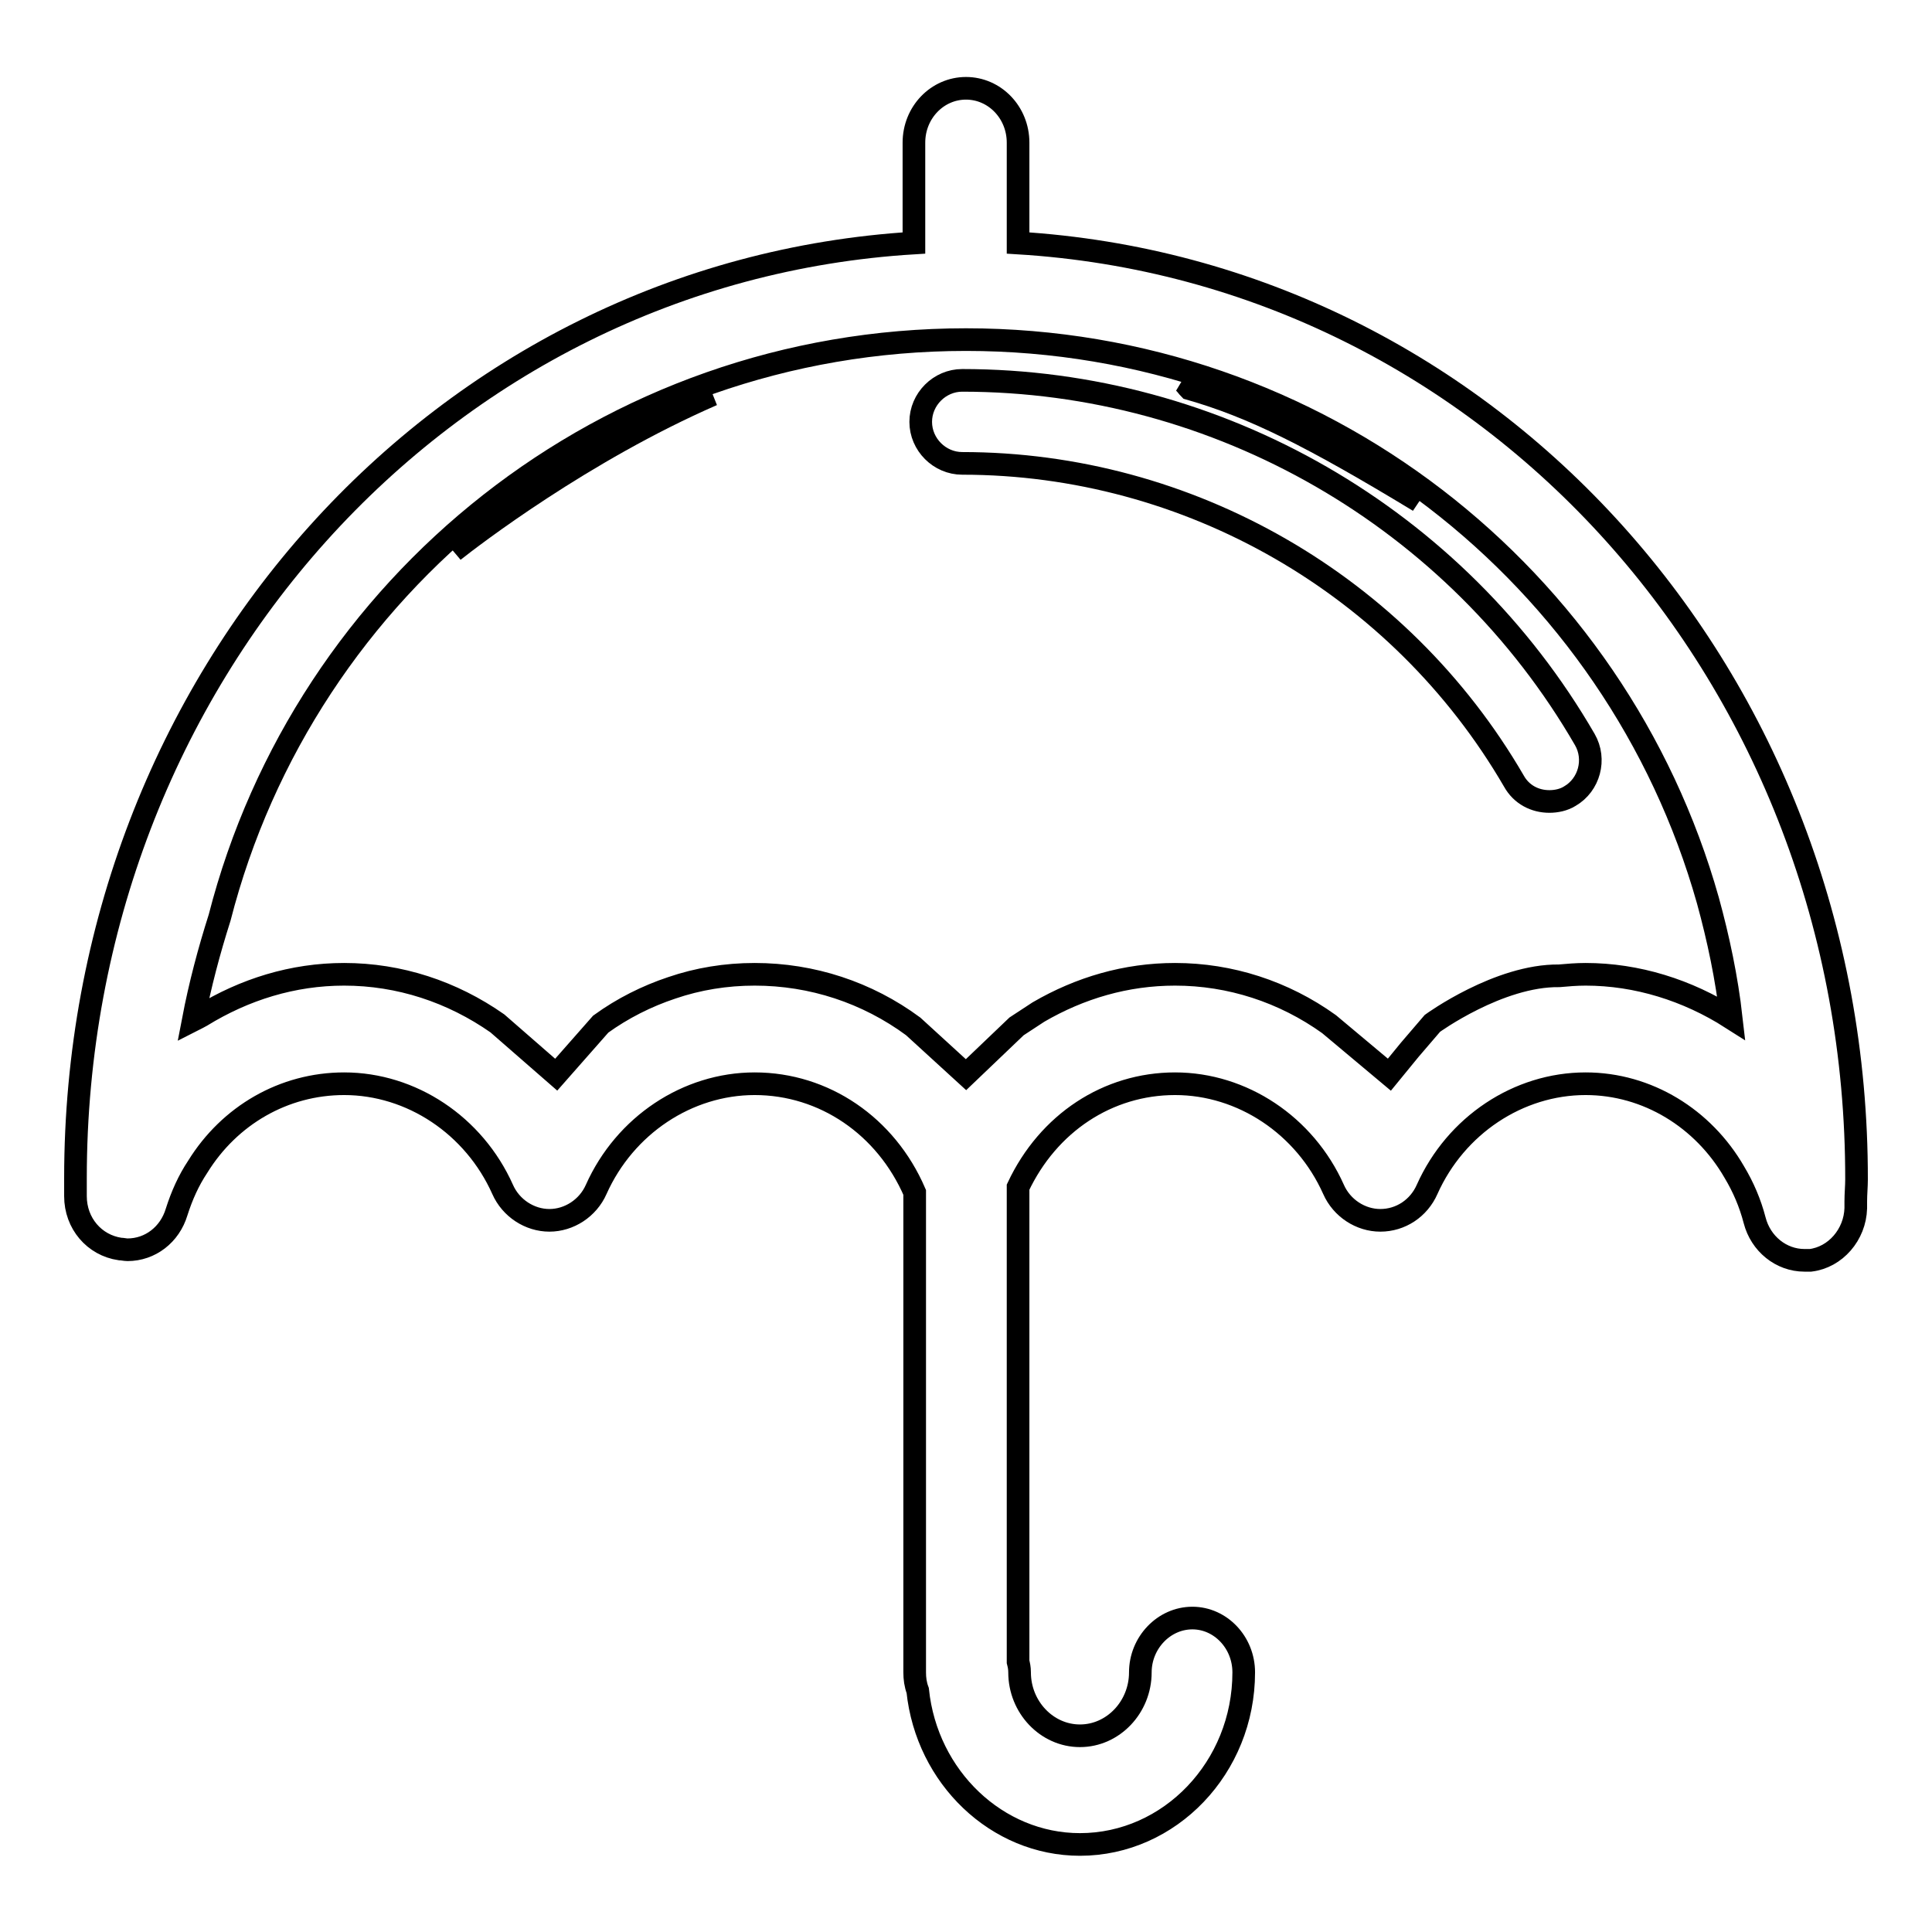 <?xml version="1.0" encoding="utf-8"?>
<!-- Svg Vector Icons : http://www.onlinewebfonts.com/icon -->
<!DOCTYPE svg PUBLIC "-//W3C//DTD SVG 1.1//EN" "http://www.w3.org/Graphics/SVG/1.1/DTD/svg11.dtd">
<svg version="1.1" xmlns="http://www.w3.org/2000/svg" xmlns:xlink="http://www.w3.org/1999/xlink" x="0px" y="0px" viewBox="0 0 256 256" enable-background="new 0 0 256 256" xml:space="preserve">
<g><g><g><g><path stroke-width="3" fill-opacity="0" stroke="#000000"  d="M188,66.4c-9.3-6.9-19.8-12.3-31.1-15.7c0.3,0.3,0.5,0.6,0.7,0.8C166,53.9,173.8,57.8,188,66.4z"/><path stroke-width="3" fill-opacity="0" stroke="#000000"  d="M94.4,52.3C81.7,56.9,70.1,64,60.1,73C62.5,71.1,77.2,59.8,94.4,52.3z"/><path stroke-width="3" fill-opacity="0" stroke="#000000"  d="M134.9,32.2V18.9c0-4-3.1-7.2-6.9-7.2c-3.8,0-6.9,3.2-6.9,7.2v13.3C58.6,36,10,89.8,10,156.1c0,0.5,0,2.4,0,2.4c0,3.6,2.5,6.5,5.9,7c0.3,0,0.7,0.1,1,0.1c3,0,5.6-2,6.5-5c0.7-2.2,1.6-4.2,2.8-6c4.2-6.8,11.4-11,19.4-11c8.9,0,17.2,5.5,21,14c1.1,2.5,3.6,4.1,6.2,4.1c2.6,0,5.1-1.6,6.2-4.1c3.8-8.5,12.1-14,21-14c9.2,0,17.4,5.6,21.2,14.4v63.6c0,0.8,0.1,1.6,0.4,2.4c1.2,11.5,10.5,20.4,21.5,20.4c11.9,0,21.7-10.2,21.7-22.8c0-4-3.1-7.2-6.8-7.2c-3.8,0-6.9,3.3-6.9,7.2c0,4.6-3.6,8.4-8,8.4c-4.4,0-8-3.8-8-8.4c0-0.6-0.1-1-0.2-1.4v-62.9c4-8.5,11.9-13.7,20.8-13.7c8.9,0,17.2,5.5,21,14c1.1,2.5,3.6,4.1,6.2,4.1c2.7,0,5.1-1.6,6.2-4.1c3.8-8.5,12.1-14,21-14c8.2,0,15.6,4.6,19.7,11.7c1.2,2,2.1,4.1,2.7,6.4c0.8,3.1,3.5,5.3,6.6,5.3c0.2,0,0.5,0,0.8,0c3.3-0.4,5.9-3.4,6-6.9l0-0.9c0-1,0.1-2,0.1-2.9C246.1,89.8,197.5,36,134.9,32.2z M210.1,129.1c-1.2,0-2.4,0.1-3.5,0.2c-8-0.1-16.8,6.3-16.8,6.3l-3,3.5l-2.7,3.3l-8-6.7c-6-4.3-13.1-6.6-20.4-6.6c-6.5,0-12.6,1.8-18.1,5l-2.9,1.9l-6.7,6.4L121,136c-6.1-4.5-13.4-6.9-21-6.9c-3.8,0-7.5,0.6-11,1.8c-3.3,1.1-6.5,2.7-9.4,4.8l-5.9,6.7l-7.8-6.8c-6-4.2-13-6.5-20.3-6.5c-6.8,0-13.2,2-18.9,5.5c-0.4,0.2-0.7,0.4-1.1,0.6c0.9-4.7,2.1-9.2,3.5-13.6C40.4,77.5,80.4,45,128,45c46.8,0,86.2,31.4,98.3,74.3c1.4,5.1,2.5,10.3,3.1,15.6C223.6,131.2,216.9,129.1,210.1,129.1z"/><path stroke-width="3" fill-opacity="0" stroke="#000000"  d="M127.5,50.4c-3,0-5.5,2.5-5.5,5.5s2.5,5.5,5.5,5.5c30,0,58,16.1,73.1,42.1c1,1.8,2.8,2.7,4.7,2.7c0.9,0,1.9-0.2,2.7-0.7c2.6-1.5,3.5-4.9,2-7.5C193,68.6,161.4,50.4,127.5,50.4z"/></g></g><g></g><g></g><g></g><g></g><g></g><g></g><g></g><g></g><g></g><g></g><g></g><g></g><g></g><g></g><g></g></g></g>
</svg>